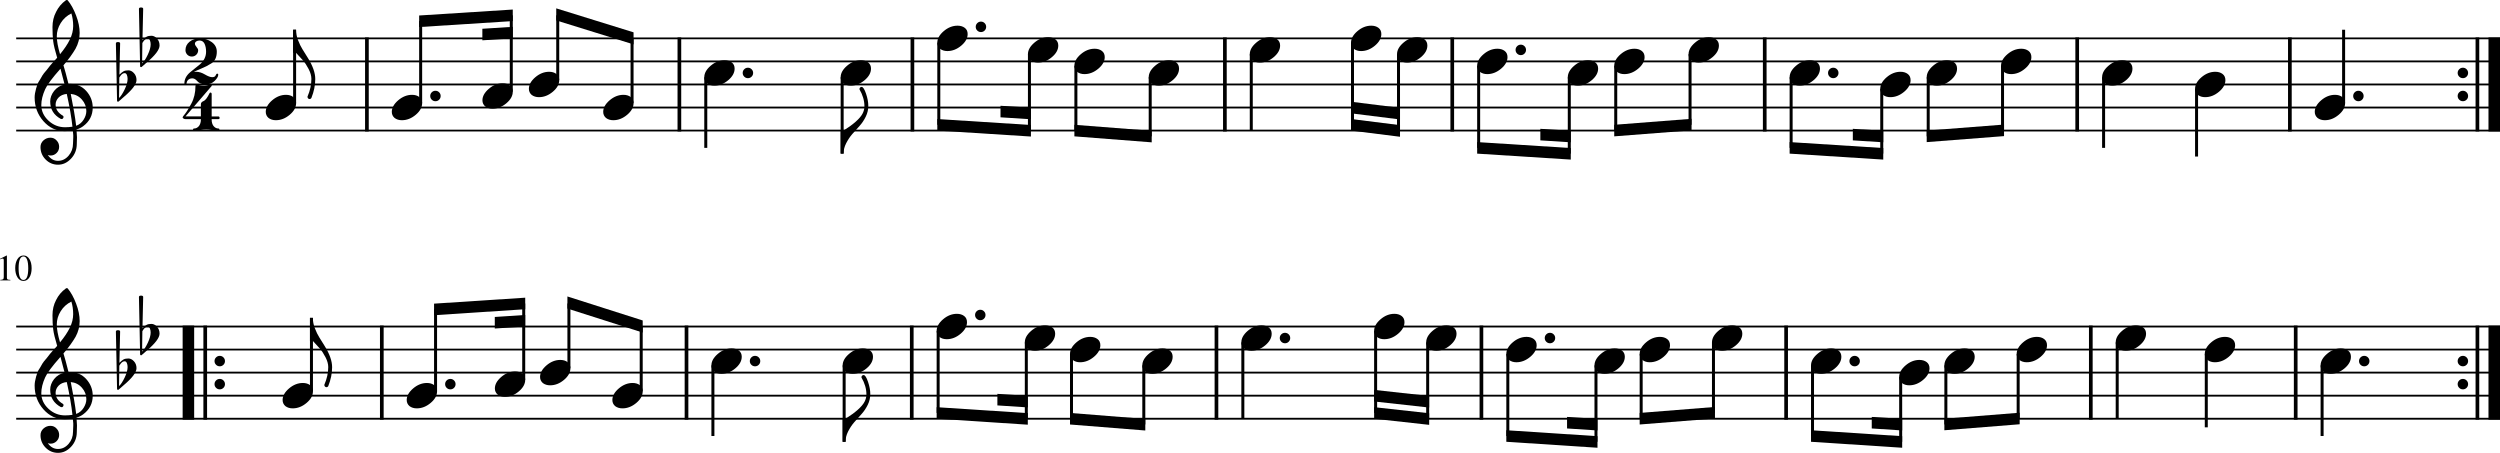 <?xml version="1.0" standalone="no"?>
<!DOCTYPE svg PUBLIC "-//W3C//DTD SVG 1.1//EN"
 "http://www.w3.org/Graphics/SVG/1.1/DTD/svg11.dtd">
<!-- Created with svg_stack (http://github.com/astraw/svg_stack) -->
<svg xmlns:cc="http://creativecommons.org/ns#" xmlns:dc="http://purl.org/dc/elements/1.1/" xmlns:rdf="http://www.w3.org/1999/02/22-rdf-syntax-ns#" xmlns:sodipodi="http://sodipodi.sourceforge.net/DTD/sodipodi-0.dtd" xmlns="http://www.w3.org/2000/svg" version="1.1" width="2711.3" height="491.125">
  <defs/>
  <g id="id0:id0" transform="matrix(1,0,0,1,0.0,0.0)"><title id="id0:title2">polig-1-4</title>
  <desc id="id0:desc4">Generated by MuseScore 3.6.2</desc>
  <polyline transform="translate(-124.17,-275.123)" style="fill:none;stroke:#000000;stroke-width:2;stroke-linejoin:bevel" id="id0:polyline6" points="141.732,316.732 2835.47,316.732" class="StaffLines"/>
  <polyline transform="translate(-124.17,-275.123)" style="fill:none;stroke:#000000;stroke-width:2;stroke-linejoin:bevel" id="id0:polyline8" points="141.732,341.732 2835.47,341.732" class="StaffLines"/>
  <polyline transform="translate(-124.17,-275.123)" style="fill:none;stroke:#000000;stroke-width:2;stroke-linejoin:bevel" id="id0:polyline10" points="141.732,366.733 2835.47,366.733" class="StaffLines"/>
  <polyline transform="translate(-124.17,-275.123)" style="fill:none;stroke:#000000;stroke-width:2;stroke-linejoin:bevel" id="id0:polyline12" points="141.732,391.733 2835.47,391.733" class="StaffLines"/>
  <polyline transform="translate(-124.17,-275.123)" style="fill:none;stroke:#000000;stroke-width:2;stroke-linejoin:bevel" id="id0:polyline14" points="141.732,416.733 2835.47,416.733" class="StaffLines"/>
  <polyline transform="translate(-124.17,-275.123)" style="fill:none;stroke:#000000;stroke-width:2;stroke-linejoin:bevel" id="id0:polyline16" points="141.732,629.233 2835.47,629.233" class="StaffLines"/>
  <polyline transform="translate(-124.17,-275.123)" style="fill:none;stroke:#000000;stroke-width:2;stroke-linejoin:bevel" id="id0:polyline18" points="141.732,654.233 2835.47,654.233" class="StaffLines"/>
  <polyline transform="translate(-124.17,-275.123)" style="fill:none;stroke:#000000;stroke-width:2;stroke-linejoin:bevel" id="id0:polyline20" points="141.732,679.233 2835.47,679.233" class="StaffLines"/>
  <polyline transform="translate(-124.17,-275.123)" style="fill:none;stroke:#000000;stroke-width:2;stroke-linejoin:bevel" id="id0:polyline22" points="141.732,704.233 2835.47,704.233" class="StaffLines"/>
  <polyline transform="translate(-124.17,-275.123)" style="fill:none;stroke:#000000;stroke-width:2;stroke-linejoin:bevel" id="id0:polyline24" points="141.732,729.233 2835.47,729.233" class="StaffLines"/>
  <path id="id0:path26" d="m 2.875,280.391 c -0.479,0 -1.438,0.292 -2.875,0.875 v -0.547 l 7.172,-3.641 0.312,0.079 v 24 c 0,0.958 0.24,1.583 0.719,1.875 0.479,0.291 1.505,0.453 3.078,0.484 v 0.594 h -11 v -0.594 c 1.49,-0.063 2.495,-0.287 3.016,-0.672 0.521,-0.385 0.781,-1.203 0.781,-2.453 v -18.125 c 0,-1.25 -0.401,-1.875 -1.203,-1.875 m 29.023,20.437 c -1.599,2.563 -3.763,3.844 -6.492,3.844 -2.729,0 -4.896,-1.307 -6.5,-3.922 -1.604,-2.614 -2.406,-5.974 -2.406,-10.078 0,-3.864 0.815,-7.096 2.445,-9.695 1.63,-2.599 3.836,-3.899 6.617,-3.899 2.573,0 4.672,1.279 6.297,3.836 1.625,2.558 2.438,5.888 2.438,9.993 0,4.052 -0.8,7.359 -2.399,9.921 M 25.437,278.11 c -3.5,0 -5.25,4.307 -5.25,12.922 0,8.395 1.74,12.593 5.219,12.593 3.479,0 5.219,-4.213 5.219,-12.64 0,-4.177 -0.443,-7.368 -1.328,-9.571 -0.886,-2.203 -2.172,-3.304 -3.86,-3.304" class="MeasureNumber"/>
  <polyline transform="translate(-124.17,-275.123)" style="fill:none;stroke:#000000;stroke-width:4;stroke-linejoin:bevel" id="id0:polyline28" points="522.087,315.732 522.087,417.733" class="BarLine"/>
  <polyline transform="translate(-124.17,-275.123)" style="fill:none;stroke:#000000;stroke-width:4;stroke-linejoin:bevel" id="id0:polyline30" points="860.97,315.732 860.97,417.733" class="BarLine"/>
  <polyline transform="translate(-124.17,-275.123)" style="fill:none;stroke:#000000;stroke-width:4;stroke-linejoin:bevel" id="id0:polyline32" points="1113.69,315.732 1113.69,417.733" class="BarLine"/>
  <polyline transform="translate(-124.17,-275.123)" style="fill:none;stroke:#000000;stroke-width:4;stroke-linejoin:bevel" id="id0:polyline34" points="1452.58,315.732 1452.58,417.733" class="BarLine"/>
  <polyline transform="translate(-124.17,-275.123)" style="fill:none;stroke:#000000;stroke-width:4;stroke-linejoin:bevel" id="id0:polyline36" points="1699.17,315.732 1699.17,417.733" class="BarLine"/>
  <polyline transform="translate(-124.17,-275.123)" style="fill:none;stroke:#000000;stroke-width:4;stroke-linejoin:bevel" id="id0:polyline38" points="2038.06,315.732 2038.06,417.733" class="BarLine"/>
  <polyline transform="translate(-124.17,-275.123)" style="fill:none;stroke:#000000;stroke-width:4;stroke-linejoin:bevel" id="id0:polyline40" points="2376.94,315.732 2376.94,417.733" class="BarLine"/>
  <polyline transform="translate(-124.17,-275.123)" style="fill:none;stroke:#000000;stroke-width:4;stroke-linejoin:bevel" id="id0:polyline42" points="2607.58,315.732 2607.58,417.733" class="BarLine"/>
  <path id="id0:path44" d="m 2667.05,83.11 c -1.11,-1.105 -1.67,-2.438 -1.67,-4 0,-1.563 0.56,-2.899 1.67,-4.008 1.11,-1.11 2.44,-1.664 4.01,-1.664 1.56,0 2.89,0.554 4,1.664 1.1,1.109 1.65,2.445 1.65,4.008 0,1.562 -0.55,2.895 -1.65,4 -1.11,1.104 -2.44,1.656 -4,1.656 -1.57,0 -2.9,-0.552 -4.01,-1.656" class="BarLine"/>
  <path id="id0:path46" d="m 2667.05,108.11 c -1.11,-1.105 -1.67,-2.438 -1.67,-4 0,-1.563 0.56,-2.899 1.67,-4.008 1.11,-1.11 2.44,-1.664 4.01,-1.664 1.56,0 2.89,0.554 4,1.664 1.1,1.109 1.65,2.445 1.65,4.008 0,1.562 -0.55,2.895 -1.65,4 -1.11,1.104 -2.44,1.656 -4,1.656 -1.57,0 -2.9,-0.552 -4.01,-1.656" class="BarLine"/>
  <polyline transform="translate(-124.17,-275.123)" style="fill:none;stroke:#000000;stroke-width:4;stroke-linejoin:bevel" id="id0:polyline48" points="2810.97,315.732 2810.97,417.733" class="BarLine"/>
  <polyline transform="translate(-124.17,-275.123)" style="fill:none;stroke:#000000;stroke-width:12.5;stroke-linejoin:bevel" id="id0:polyline50" points="2829.22,315.732 2829.22,417.733" class="BarLine"/>
  <polyline transform="translate(-124.17,-275.123)" style="fill:none;stroke:#000000;stroke-width:12.5;stroke-linejoin:bevel" id="id0:polyline52" points="328.498,628.233 328.498,730.233" class="BarLine"/>
  <polyline transform="translate(-124.17,-275.123)" style="fill:none;stroke:#000000;stroke-width:4;stroke-linejoin:bevel" id="id0:polyline54" points="346.748,628.233 346.748,730.233" class="BarLine"/>
  <path id="id0:path56" d="m 234.32,395.61 c -1.109,-1.104 -1.664,-2.438 -1.664,-4 0,-1.563 0.555,-2.899 1.664,-4.008 1.11,-1.109 2.446,-1.664 4.008,-1.664 1.563,0 2.896,0.555 4,1.664 1.104,1.109 1.656,2.445 1.656,4.008 0,1.562 -0.552,2.896 -1.656,4 -1.104,1.104 -2.437,1.656 -4,1.656 -1.562,0 -2.898,-0.552 -4.008,-1.656" class="BarLine"/>
  <path id="id0:path58" d="m 234.32,420.61 c -1.109,-1.104 -1.664,-2.438 -1.664,-4 0,-1.563 0.555,-2.899 1.664,-4.008 1.11,-1.109 2.446,-1.664 4.008,-1.664 1.563,0 2.896,0.555 4,1.664 1.104,1.109 1.656,2.445 1.656,4.008 0,1.562 -0.552,2.896 -1.656,4 -1.104,1.104 -2.437,1.656 -4,1.656 -1.562,0 -2.898,-0.552 -4.008,-1.656" class="BarLine"/>
  <polyline transform="translate(-124.17,-275.123)" style="fill:none;stroke:#000000;stroke-width:4;stroke-linejoin:bevel" id="id0:polyline60" points="538.252,628.233 538.252,730.233" class="BarLine"/>
  <polyline transform="translate(-124.17,-275.123)" style="fill:none;stroke:#000000;stroke-width:4;stroke-linejoin:bevel" id="id0:polyline62" points="868.7,628.233 868.7,730.233" class="BarLine"/>
  <polyline transform="translate(-124.17,-275.123)" style="fill:none;stroke:#000000;stroke-width:4;stroke-linejoin:bevel" id="id0:polyline64" points="1112.99,628.233 1112.99,730.233" class="BarLine"/>
  <polyline transform="translate(-124.17,-275.123)" style="fill:none;stroke:#000000;stroke-width:4;stroke-linejoin:bevel" id="id0:polyline66" points="1443.44,628.233 1443.44,730.233" class="BarLine"/>
  <polyline transform="translate(-124.17,-275.123)" style="fill:none;stroke:#000000;stroke-width:4;stroke-linejoin:bevel" id="id0:polyline68" points="1730.8,628.233 1730.8,730.233" class="BarLine"/>
  <polyline transform="translate(-124.17,-275.123)" style="fill:none;stroke:#000000;stroke-width:4;stroke-linejoin:bevel" id="id0:polyline70" points="2061.25,628.233 2061.25,730.233" class="BarLine"/>
  <polyline transform="translate(-124.17,-275.123)" style="fill:none;stroke:#000000;stroke-width:4;stroke-linejoin:bevel" id="id0:polyline72" points="2391.7,628.233 2391.7,730.233" class="BarLine"/>
  <polyline transform="translate(-124.17,-275.123)" style="fill:none;stroke:#000000;stroke-width:4;stroke-linejoin:bevel" id="id0:polyline74" points="2613.9,628.233 2613.9,730.233" class="BarLine"/>
  <path id="id0:path76" d="m 2667.05,395.61 c -1.11,-1.104 -1.67,-2.438 -1.67,-4 0,-1.563 0.56,-2.899 1.67,-4.008 1.11,-1.109 2.44,-1.664 4.01,-1.664 1.56,0 2.89,0.555 4,1.664 1.1,1.109 1.65,2.445 1.65,4.008 0,1.562 -0.55,2.896 -1.65,4 -1.11,1.104 -2.44,1.656 -4,1.656 -1.57,0 -2.9,-0.552 -4.01,-1.656" class="BarLine"/>
  <path id="id0:path78" d="m 2667.05,420.61 c -1.11,-1.104 -1.67,-2.438 -1.67,-4 0,-1.563 0.56,-2.899 1.67,-4.008 1.11,-1.109 2.44,-1.664 4.01,-1.664 1.56,0 2.89,0.555 4,1.664 1.1,1.109 1.65,2.445 1.65,4.008 0,1.562 -0.55,2.896 -1.65,4 -1.11,1.104 -2.44,1.656 -4,1.656 -1.57,0 -2.9,-0.552 -4.01,-1.656" class="BarLine"/>
  <polyline transform="translate(-124.17,-275.123)" style="fill:none;stroke:#000000;stroke-width:4;stroke-linejoin:bevel" id="id0:polyline80" points="2810.97,628.233 2810.97,730.233" class="BarLine"/>
  <polyline transform="translate(-124.17,-275.123)" style="fill:none;stroke:#000000;stroke-width:12.5;stroke-linejoin:bevel" id="id0:polyline82" points="2829.22,628.233 2829.22,730.233" class="BarLine"/>
  <polyline transform="translate(-124.17,-275.123)" style="fill:none;stroke:#000000;stroke-width:3.25;stroke-linejoin:bevel" id="id0:polyline84" points="443.678,387.037 443.678,307.357" class="Stem"/>
  <polyline transform="translate(-124.17,-275.123)" style="fill:none;stroke:#000000;stroke-width:3.25;stroke-linejoin:bevel" id="id0:polyline86" points="580.376,387.037 580.376,297.982" class="Stem"/>
  <polyline transform="translate(-124.17,-275.123)" style="fill:none;stroke:#000000;stroke-width:3.25;stroke-linejoin:bevel" id="id0:polyline88" points="678.666,374.537 678.666,291.732" class="Stem"/>
  <polyline transform="translate(-124.17,-275.123)" style="fill:none;stroke:#000000;stroke-width:3.25;stroke-linejoin:bevel" id="id0:polyline90" points="729.045,362.037 729.045,291.732" class="Stem"/>
  <polyline transform="translate(-124.17,-275.123)" style="fill:none;stroke:#000000;stroke-width:3.25;stroke-linejoin:bevel" id="id0:polyline92" points="809.652,387.037 809.652,316.732" class="Stem"/>
  <polyline transform="translate(-124.17,-275.123)" style="fill:none;stroke:#000000;stroke-width:3.25;stroke-linejoin:bevel" id="id0:polyline94" points="889.595,358.928 889.595,435.483" class="Stem"/>
  <polyline transform="translate(-124.17,-275.123)" style="fill:none;stroke:#000000;stroke-width:3.25;stroke-linejoin:bevel" id="id0:polyline96" points="1037.5,358.928 1037.5,441.733" class="Stem"/>
  <polyline transform="translate(-124.17,-275.123)" style="fill:none;stroke:#000000;stroke-width:3.25;stroke-linejoin:bevel" id="id0:polyline98" points="1142.32,321.428 1142.32,410.483" class="Stem"/>
  <polyline transform="translate(-124.17,-275.123)" style="fill:none;stroke:#000000;stroke-width:3.25;stroke-linejoin:bevel" id="id0:polyline100" points="1240.61,333.928 1240.61,416.733" class="Stem"/>
  <polyline transform="translate(-124.17,-275.123)" style="fill:none;stroke:#000000;stroke-width:3.25;stroke-linejoin:bevel" id="id0:polyline102" points="1290.99,346.428 1290.99,416.733" class="Stem"/>
  <polyline transform="translate(-124.17,-275.123)" style="fill:none;stroke:#000000;stroke-width:3.25;stroke-linejoin:bevel" id="id0:polyline104" points="1371.59,358.928 1371.59,422.983" class="Stem"/>
  <polyline transform="translate(-124.17,-275.123)" style="fill:none;stroke:#000000;stroke-width:3.25;stroke-linejoin:bevel" id="id0:polyline106" points="1481.2,333.928 1481.2,416.733" class="Stem"/>
  <polyline transform="translate(-124.17,-275.123)" style="fill:none;stroke:#000000;stroke-width:3.25;stroke-linejoin:bevel" id="id0:polyline108" points="1590.98,321.428 1590.98,410.483" class="Stem"/>
  <polyline transform="translate(-124.17,-275.123)" style="fill:none;stroke:#000000;stroke-width:3.25;stroke-linejoin:bevel" id="id0:polyline110" points="1640.88,333.928 1640.88,416.733" class="Stem"/>
  <polyline transform="translate(-124.17,-275.123)" style="fill:none;stroke:#000000;stroke-width:3.25;stroke-linejoin:bevel" id="id0:polyline112" points="1727.8,346.428 1727.8,435.483" class="Stem"/>
  <polyline transform="translate(-124.17,-275.123)" style="fill:none;stroke:#000000;stroke-width:3.25;stroke-linejoin:bevel" id="id0:polyline114" points="1826.09,358.928 1826.09,441.733" class="Stem"/>
  <polyline transform="translate(-124.17,-275.123)" style="fill:none;stroke:#000000;stroke-width:3.25;stroke-linejoin:bevel" id="id0:polyline116" points="1876.47,346.428 1876.47,416.733" class="Stem"/>
  <polyline transform="translate(-124.17,-275.123)" style="fill:none;stroke:#000000;stroke-width:3.25;stroke-linejoin:bevel" id="id0:polyline118" points="1957.07,333.928 1957.07,410.483" class="Stem"/>
  <polyline transform="translate(-124.17,-275.123)" style="fill:none;stroke:#000000;stroke-width:3.25;stroke-linejoin:bevel" id="id0:polyline120" points="2066.68,358.928 2066.68,435.483" class="Stem"/>
  <polyline transform="translate(-124.17,-275.123)" style="fill:none;stroke:#000000;stroke-width:3.25;stroke-linejoin:bevel" id="id0:polyline122" points="2164.97,371.428 2164.97,441.733" class="Stem"/>
  <polyline transform="translate(-124.17,-275.123)" style="fill:none;stroke:#000000;stroke-width:3.25;stroke-linejoin:bevel" id="id0:polyline124" points="2215.35,358.928 2215.35,422.983" class="Stem"/>
  <polyline transform="translate(-124.17,-275.123)" style="fill:none;stroke:#000000;stroke-width:3.25;stroke-linejoin:bevel" id="id0:polyline126" points="2295.96,346.428 2295.96,416.733" class="Stem"/>
  <polyline transform="translate(-124.17,-275.123)" style="fill:none;stroke:#000000;stroke-width:3.25;stroke-linejoin:bevel" id="id0:polyline128" points="2405.56,358.928 2405.56,435.483" class="Stem"/>
  <polyline transform="translate(-124.17,-275.123)" style="fill:none;stroke:#000000;stroke-width:3.25;stroke-linejoin:bevel" id="id0:polyline130" points="2506.38,371.428 2506.38,444.858" class="Stem"/>
  <polyline transform="translate(-124.17,-275.123)" style="fill:none;stroke:#000000;stroke-width:3.25;stroke-linejoin:bevel" id="id0:polyline132" points="2665.86,387.037 2665.86,307.357" class="Stem"/>
  <polyline transform="translate(-124.17,-275.123)" style="fill:none;stroke:#000000;stroke-width:3.25;stroke-linejoin:bevel" id="id0:polyline134" points="461.951,699.537 461.951,619.858" class="Stem"/>
  <polyline transform="translate(-124.17,-275.123)" style="fill:none;stroke:#000000;stroke-width:3.25;stroke-linejoin:bevel" id="id0:polyline136" points="596.541,699.537 596.541,610.483" class="Stem"/>
  <polyline transform="translate(-124.17,-275.123)" style="fill:none;stroke:#000000;stroke-width:3.25;stroke-linejoin:bevel" id="id0:polyline138" points="692.155,687.037 692.155,604.233" class="Stem"/>
  <polyline transform="translate(-124.17,-275.123)" style="fill:none;stroke:#000000;stroke-width:3.25;stroke-linejoin:bevel" id="id0:polyline140" points="741.163,674.537 741.163,604.233" class="Stem"/>
  <polyline transform="translate(-124.17,-275.123)" style="fill:none;stroke:#000000;stroke-width:3.25;stroke-linejoin:bevel" id="id0:polyline142" points="819.576,699.537 819.576,629.233" class="Stem"/>
  <polyline transform="translate(-124.17,-275.123)" style="fill:none;stroke:#000000;stroke-width:3.25;stroke-linejoin:bevel" id="id0:polyline144" points="897.325,671.428 897.325,747.983" class="Stem"/>
  <polyline transform="translate(-124.17,-275.123)" style="fill:none;stroke:#000000;stroke-width:3.25;stroke-linejoin:bevel" id="id0:polyline146" points="1039.66,671.428 1039.66,754.233" class="Stem"/>
  <polyline transform="translate(-124.17,-275.123)" style="fill:none;stroke:#000000;stroke-width:3.25;stroke-linejoin:bevel" id="id0:polyline148" points="1141.61,633.928 1141.61,722.983" class="Stem"/>
  <polyline transform="translate(-124.17,-275.123)" style="fill:none;stroke:#000000;stroke-width:3.25;stroke-linejoin:bevel" id="id0:polyline150" points="1237.23,646.428 1237.23,729.233" class="Stem"/>
  <polyline transform="translate(-124.17,-275.123)" style="fill:none;stroke:#000000;stroke-width:3.25;stroke-linejoin:bevel" id="id0:polyline152" points="1286.23,658.928 1286.23,729.233" class="Stem"/>
  <polyline transform="translate(-124.17,-275.123)" style="fill:none;stroke:#000000;stroke-width:3.25;stroke-linejoin:bevel" id="id0:polyline154" points="1364.65,671.428 1364.65,735.483" class="Stem"/>
  <polyline transform="translate(-124.17,-275.123)" style="fill:none;stroke:#000000;stroke-width:3.25;stroke-linejoin:bevel" id="id0:polyline156" points="1472.06,646.428 1472.06,729.233" class="Stem"/>
  <polyline transform="translate(-124.17,-275.123)" style="fill:none;stroke:#000000;stroke-width:3.25;stroke-linejoin:bevel" id="id0:polyline158" points="1616.06,633.928 1616.06,722.983" class="Stem"/>
  <polyline transform="translate(-124.17,-275.123)" style="fill:none;stroke:#000000;stroke-width:3.25;stroke-linejoin:bevel" id="id0:polyline160" points="1672.51,646.428 1672.51,729.233" class="Stem"/>
  <polyline transform="translate(-124.17,-275.123)" style="fill:none;stroke:#000000;stroke-width:3.25;stroke-linejoin:bevel" id="id0:polyline162" points="1759.43,658.928 1759.43,747.983" class="Stem"/>
  <polyline transform="translate(-124.17,-275.123)" style="fill:none;stroke:#000000;stroke-width:3.25;stroke-linejoin:bevel" id="id0:polyline164" points="1855.04,671.428 1855.04,754.233" class="Stem"/>
  <polyline transform="translate(-124.17,-275.123)" style="fill:none;stroke:#000000;stroke-width:3.25;stroke-linejoin:bevel" id="id0:polyline166" points="1904.05,658.928 1904.05,729.233" class="Stem"/>
  <polyline transform="translate(-124.17,-275.123)" style="fill:none;stroke:#000000;stroke-width:3.25;stroke-linejoin:bevel" id="id0:polyline168" points="1982.46,646.428 1982.46,722.983" class="Stem"/>
  <polyline transform="translate(-124.17,-275.123)" style="fill:none;stroke:#000000;stroke-width:3.25;stroke-linejoin:bevel" id="id0:polyline170" points="2089.88,671.428 2089.88,747.983" class="Stem"/>
  <polyline transform="translate(-124.17,-275.123)" style="fill:none;stroke:#000000;stroke-width:3.25;stroke-linejoin:bevel" id="id0:polyline172" points="2185.49,683.928 2185.49,754.233" class="Stem"/>
  <polyline transform="translate(-124.17,-275.123)" style="fill:none;stroke:#000000;stroke-width:3.25;stroke-linejoin:bevel" id="id0:polyline174" points="2234.5,671.428 2234.5,735.483" class="Stem"/>
  <polyline transform="translate(-124.17,-275.123)" style="fill:none;stroke:#000000;stroke-width:3.25;stroke-linejoin:bevel" id="id0:polyline176" points="2312.91,658.928 2312.91,729.233" class="Stem"/>
  <polyline transform="translate(-124.17,-275.123)" style="fill:none;stroke:#000000;stroke-width:3.25;stroke-linejoin:bevel" id="id0:polyline178" points="2420.32,646.428 2420.32,729.233" class="Stem"/>
  <polyline transform="translate(-124.17,-275.123)" style="fill:none;stroke:#000000;stroke-width:3.25;stroke-linejoin:bevel" id="id0:polyline180" points="2516.93,658.928 2516.93,738.608" class="Stem"/>
  <polyline transform="translate(-124.17,-275.123)" style="fill:none;stroke:#000000;stroke-width:3.25;stroke-linejoin:bevel" id="id0:polyline182" points="2642.53,671.428 2642.53,747.983" class="Stem"/>
  <path id="id0:path184" d="m 310.188,102.844 c 3.125,0 5.729,0.781 7.812,2.344 2.083,1.562 3.125,3.807 3.125,6.734 0,4.49 -2.325,8.688 -6.977,12.594 -4.651,3.906 -9.648,5.859 -14.992,5.859 -3.125,0 -5.76,-0.812 -7.906,-2.437 -2.021,-1.761 -3.031,-3.974 -3.031,-6.641 0,-4.365 2.312,-8.531 6.937,-12.5 4.625,-3.969 9.636,-5.953 15.032,-5.953" class="Note"/>
  <path id="id0:path186" d="m 446.886,102.844 c 3.125,0 5.729,0.781 7.813,2.344 2.083,1.562 3.125,3.807 3.125,6.734 0,4.49 -2.326,8.688 -6.977,12.594 -4.651,3.906 -9.648,5.859 -14.992,5.859 -3.125,0 -5.761,-0.812 -7.906,-2.437 -2.021,-1.761 -3.032,-3.974 -3.032,-6.641 0,-4.365 2.313,-8.531 6.938,-12.5 4.625,-3.969 9.635,-5.953 15.031,-5.953" class="Note"/>
  <path id="id0:path188" d="m 545.175,90.344 c 3.125,0 5.729,0.781 7.813,2.344 2.083,1.562 3.125,3.807 3.125,6.734 0,4.49 -2.326,8.688 -6.977,12.594 -4.651,3.906 -9.648,5.859 -14.992,5.859 -3.125,0 -5.76,-0.812 -7.906,-2.437 -2.021,-1.761 -3.032,-3.974 -3.032,-6.641 0,-4.365 2.313,-8.531 6.938,-12.5 4.625,-3.969 9.635,-5.953 15.031,-5.953" class="Note"/>
  <path id="id0:path190" d="m 595.555,77.844 c 3.125,0 5.729,0.781 7.812,2.344 2.084,1.562 3.125,3.807 3.125,6.734 0,4.49 -2.325,8.688 -6.976,12.594 -4.651,3.906 -9.649,5.859 -14.993,5.859 -3.125,0 -5.76,-0.812 -7.906,-2.437 -2.021,-1.761 -3.031,-3.974 -3.031,-6.641 0,-4.365 2.312,-8.531 6.937,-12.5 4.625,-3.969 9.636,-5.953 15.032,-5.953" class="Note"/>
  <path id="id0:path192" d="m 676.162,102.844 c 3.125,0 5.729,0.781 7.812,2.344 2.084,1.562 3.125,3.807 3.125,6.734 0,4.49 -2.325,8.688 -6.976,12.594 -4.651,3.906 -9.649,5.859 -14.992,5.859 -3.125,0 -5.761,-0.812 -7.907,-2.437 -2.02,-1.761 -3.031,-3.974 -3.031,-6.641 0,-4.365 2.313,-8.531 6.938,-12.5 4.625,-3.969 9.635,-5.953 15.031,-5.953" class="Note"/>
  <path id="id0:path194" d="m 785.769,65.344 c 3.125,0 5.729,0.781 7.813,2.344 2.083,1.562 3.125,3.807 3.125,6.734 0,4.49 -2.326,8.687 -6.977,12.594 -4.651,3.906 -9.648,5.859 -14.992,5.859 -3.125,0 -5.761,-0.812 -7.906,-2.437 -2.021,-1.761 -3.032,-3.974 -3.032,-6.641 0,-4.365 2.313,-8.531 6.938,-12.5 4.625,-3.969 9.635,-5.953 15.031,-5.953" class="Note"/>
  <path id="id0:path196" d="m 933.68,65.344 c 3.12,0 5.73,0.781 7.81,2.344 2.08,1.562 3.13,3.807 3.13,6.734 0,4.49 -2.33,8.687 -6.98,12.594 -4.65,3.906 -9.65,5.859 -14.99,5.859 -3.13,0 -5.76,-0.812 -7.91,-2.437 -2.02,-1.761 -3.03,-3.974 -3.03,-6.641 0,-4.365 2.31,-8.531 6.94,-12.5 4.62,-3.969 9.63,-5.953 15.03,-5.953" class="Note"/>
  <path id="id0:path198" d="m 1038.49,27.844 c 3.13,0 5.73,0.781 7.81,2.344 2.09,1.562 3.13,3.807 3.13,6.734 0,4.49 -2.33,8.687 -6.98,12.594 -4.65,3.906 -9.65,5.859 -14.99,5.859 -3.13,0 -5.76,-0.812 -7.91,-2.437 -2.02,-1.761 -3.03,-3.974 -3.03,-6.641 0,-4.365 2.31,-8.531 6.94,-12.5 4.62,-3.969 9.64,-5.953 15.03,-5.953" class="Note"/>
  <path id="id0:path200" d="m 1136.78,40.344 c 3.13,0 5.73,0.781 7.81,2.344 2.09,1.562 3.13,3.807 3.13,6.734 0,4.49 -2.33,8.687 -6.98,12.594 -4.65,3.906 -9.65,5.859 -14.99,5.859 -3.13,0 -5.76,-0.812 -7.91,-2.437 -2.02,-1.761 -3.03,-3.974 -3.03,-6.641 0,-4.365 2.31,-8.531 6.94,-12.5 4.62,-3.969 9.63,-5.953 15.03,-5.953" class="Note"/>
  <path id="id0:path202" d="m 1187.16,52.844 c 3.12,0 5.73,0.781 7.81,2.344 2.09,1.562 3.13,3.807 3.13,6.734 0,4.49 -2.33,8.687 -6.98,12.594 -4.65,3.906 -9.65,5.859 -14.99,5.859 -3.13,0 -5.76,-0.812 -7.91,-2.437 -2.02,-1.761 -3.03,-3.974 -3.03,-6.641 0,-4.365 2.31,-8.531 6.94,-12.5 4.62,-3.969 9.63,-5.953 15.03,-5.953" class="Note"/>
  <path id="id0:path204" d="m 1267.77,65.344 c 3.12,0 5.73,0.781 7.81,2.344 2.08,1.562 3.12,3.807 3.12,6.734 0,4.49 -2.32,8.687 -6.97,12.594 -4.65,3.906 -9.65,5.859 -14.99,5.859 -3.13,0 -5.76,-0.812 -7.91,-2.437 -2.02,-1.761 -3.03,-3.974 -3.03,-6.641 0,-4.365 2.31,-8.531 6.94,-12.5 4.62,-3.969 9.63,-5.953 15.03,-5.953" class="Note"/>
  <path id="id0:path206" d="m 1377.37,40.344 c 3.13,0 5.73,0.781 7.82,2.344 2.08,1.562 3.12,3.807 3.12,6.734 0,4.49 -2.32,8.687 -6.98,12.594 -4.65,3.906 -9.64,5.859 -14.99,5.859 -3.12,0 -5.76,-0.812 -7.9,-2.437 -2.02,-1.761 -3.03,-3.974 -3.03,-6.641 0,-4.365 2.31,-8.531 6.93,-12.5 4.63,-3.969 9.64,-5.953 15.03,-5.953" class="Note"/>
  <path id="id0:path208" d="m 1487.16,27.844 c 3.12,0 5.73,0.781 7.81,2.344 2.08,1.562 3.12,3.807 3.12,6.734 0,4.49 -2.32,8.687 -6.97,12.594 -4.65,3.906 -9.65,5.859 -14.99,5.859 -3.13,0 -5.77,-0.812 -7.91,-2.437 -2.02,-1.761 -3.03,-3.974 -3.03,-6.641 0,-4.365 2.31,-8.531 6.94,-12.5 4.62,-3.969 9.63,-5.953 15.03,-5.953" class="Note"/>
  <path id="id0:path210" d="m 1537.06,40.344 c 3.12,0 5.73,0.781 7.81,2.344 2.08,1.562 3.13,3.807 3.13,6.734 0,4.49 -2.33,8.687 -6.98,12.594 -4.65,3.906 -9.65,5.859 -14.99,5.859 -3.13,0 -5.76,-0.812 -7.91,-2.437 -2.02,-1.761 -3.03,-3.974 -3.03,-6.641 0,-4.365 2.31,-8.531 6.94,-12.5 4.62,-3.969 9.63,-5.953 15.03,-5.953" class="Note"/>
  <path id="id0:path212" d="m 1623.97,52.844 c 3.13,0 5.73,0.781 7.81,2.344 2.09,1.562 3.13,3.807 3.13,6.734 0,4.49 -2.33,8.687 -6.98,12.594 -4.65,3.906 -9.65,5.859 -14.99,5.859 -3.12,0 -5.76,-0.812 -7.91,-2.437 -2.02,-1.761 -3.03,-3.974 -3.03,-6.641 0,-4.365 2.32,-8.531 6.94,-12.5 4.63,-3.969 9.64,-5.953 15.03,-5.953" class="Note"/>
  <path id="id0:path214" d="m 1722.26,65.344 c 3.13,0 5.73,0.781 7.81,2.344 2.09,1.562 3.13,3.807 3.13,6.734 0,4.49 -2.33,8.687 -6.98,12.594 -4.65,3.906 -9.65,5.859 -14.99,5.859 -3.13,0 -5.76,-0.812 -7.91,-2.437 -2.02,-1.761 -3.03,-3.974 -3.03,-6.641 0,-4.365 2.31,-8.531 6.94,-12.5 4.62,-3.969 9.64,-5.953 15.03,-5.953" class="Note"/>
  <path id="id0:path216" d="m 1772.64,52.844 c 3.13,0 5.73,0.781 7.81,2.344 2.09,1.562 3.13,3.807 3.13,6.734 0,4.49 -2.33,8.687 -6.98,12.594 -4.65,3.906 -9.65,5.859 -14.99,5.859 -3.13,0 -5.76,-0.812 -7.91,-2.437 -2.02,-1.761 -3.03,-3.974 -3.03,-6.641 0,-4.365 2.31,-8.531 6.94,-12.5 4.62,-3.969 9.63,-5.953 15.03,-5.953" class="Note"/>
  <path id="id0:path218" d="m 1853.25,40.344 c 3.12,0 5.73,0.781 7.81,2.344 2.08,1.562 3.13,3.807 3.13,6.734 0,4.49 -2.33,8.687 -6.98,12.594 -4.65,3.906 -9.65,5.859 -14.99,5.859 -3.13,0 -5.76,-0.812 -7.91,-2.437 -2.02,-1.761 -3.03,-3.974 -3.03,-6.641 0,-4.365 2.31,-8.531 6.94,-12.5 4.62,-3.969 9.63,-5.953 15.03,-5.953" class="Note"/>
  <path id="id0:path220" d="m 1962.85,65.344 c 3.13,0 5.73,0.781 7.82,2.344 2.08,1.562 3.12,3.807 3.12,6.734 0,4.49 -2.32,8.687 -6.97,12.594 -4.66,3.906 -9.65,5.859 -15,5.859 -3.12,0 -5.76,-0.812 -7.9,-2.437 -2.02,-1.761 -3.03,-3.974 -3.03,-6.641 0,-4.365 2.31,-8.531 6.93,-12.5 4.63,-3.969 9.64,-5.953 15.03,-5.953" class="Note"/>
  <path id="id0:path222" d="m 2061.14,77.844 c 3.13,0 5.73,0.781 7.82,2.344 2.08,1.562 3.12,3.807 3.12,6.734 0,4.49 -2.32,8.688 -6.97,12.594 -4.66,3.906 -9.65,5.859 -15,5.859 -3.12,0 -5.76,-0.812 -7.9,-2.437 -2.02,-1.761 -3.03,-3.974 -3.03,-6.641 0,-4.365 2.31,-8.531 6.93,-12.5 4.63,-3.969 9.64,-5.953 15.03,-5.953" class="Note"/>
  <path id="id0:path224" d="m 2111.52,65.344 c 3.13,0 5.73,0.781 7.82,2.344 2.08,1.562 3.12,3.807 3.12,6.734 0,4.49 -2.32,8.687 -6.98,12.594 -4.65,3.906 -9.64,5.859 -14.99,5.859 -3.12,0 -5.76,-0.812 -7.9,-2.437 -2.02,-1.761 -3.04,-3.974 -3.04,-6.641 0,-4.365 2.32,-8.531 6.94,-12.5 4.63,-3.969 9.64,-5.953 15.03,-5.953" class="Note"/>
  <path id="id0:path226" d="m 2192.13,52.844 c 3.13,0 5.73,0.781 7.81,2.344 2.09,1.562 3.13,3.807 3.13,6.734 0,4.49 -2.33,8.687 -6.98,12.594 -4.65,3.906 -9.65,5.859 -14.99,5.859 -3.13,0 -5.76,-0.812 -7.91,-2.437 -2.02,-1.761 -3.03,-3.974 -3.03,-6.641 0,-4.365 2.31,-8.531 6.94,-12.5 4.62,-3.969 9.63,-5.953 15.03,-5.953" class="Note"/>
  <path id="id0:path228" d="m 2301.74,65.344 c 3.12,0 5.73,0.781 7.81,2.344 2.08,1.562 3.13,3.807 3.13,6.734 0,4.49 -2.33,8.687 -6.98,12.594 -4.65,3.906 -9.65,5.859 -14.99,5.859 -3.13,0 -5.76,-0.812 -7.91,-2.437 -2.02,-1.761 -3.03,-3.974 -3.03,-6.641 0,-4.365 2.31,-8.531 6.94,-12.5 4.62,-3.969 9.63,-5.953 15.03,-5.953" class="Note"/>
  <path id="id0:path230" d="m 2402.56,77.844 c 3.12,0 5.73,0.781 7.81,2.344 2.08,1.562 3.12,3.807 3.12,6.734 0,4.49 -2.32,8.688 -6.97,12.594 -4.65,3.906 -9.65,5.859 -15,5.859 -3.12,0 -5.76,-0.812 -7.9,-2.437 -2.02,-1.761 -3.03,-3.974 -3.03,-6.641 0,-4.365 2.31,-8.531 6.93,-12.5 4.63,-3.969 9.64,-5.953 15.04,-5.953" class="Note"/>
  <path id="id0:path232" d="m 2532.37,102.844 c 3.13,0 5.73,0.781 7.82,2.344 2.08,1.562 3.12,3.807 3.12,6.734 0,4.49 -2.32,8.688 -6.98,12.594 -4.65,3.906 -9.64,5.859 -14.99,5.859 -3.12,0 -5.76,-0.812 -7.9,-2.437 -2.02,-1.761 -3.03,-3.974 -3.03,-6.641 0,-4.365 2.31,-8.531 6.93,-12.5 4.63,-3.969 9.64,-5.953 15.03,-5.953" class="Note"/>
  <path id="id0:path234" d="m 328.461,415.344 c 3.125,0 5.729,0.781 7.812,2.344 2.084,1.562 3.125,3.807 3.125,6.734 0,4.49 -2.325,8.688 -6.976,12.594 -4.651,3.906 -9.649,5.859 -14.992,5.859 -3.125,0 -5.761,-0.812 -7.907,-2.437 -2.02,-1.761 -3.031,-3.974 -3.031,-6.641 0,-4.364 2.313,-8.531 6.938,-12.5 4.625,-3.969 9.635,-5.953 15.031,-5.953" class="Note"/>
  <path id="id0:path236" d="m 463.051,415.344 c 3.125,0 5.729,0.781 7.812,2.344 2.084,1.562 3.125,3.807 3.125,6.734 0,4.49 -2.325,8.688 -6.976,12.594 -4.651,3.906 -9.649,5.859 -14.992,5.859 -3.125,0 -5.761,-0.812 -7.907,-2.437 -2.021,-1.761 -3.031,-3.974 -3.031,-6.641 0,-4.364 2.313,-8.531 6.938,-12.5 4.625,-3.969 9.635,-5.953 15.031,-5.953" class="Note"/>
  <path id="id0:path238" d="m 558.665,402.844 c 3.125,0 5.729,0.781 7.812,2.344 2.083,1.562 3.125,3.807 3.125,6.734 0,4.49 -2.325,8.688 -6.976,12.594 -4.651,3.906 -9.649,5.859 -14.993,5.859 -3.125,0 -5.76,-0.812 -7.906,-2.437 -2.021,-1.761 -3.031,-3.974 -3.031,-6.641 0,-4.364 2.312,-8.531 6.937,-12.5 4.625,-3.969 9.636,-5.953 15.032,-5.953" class="Note"/>
  <path id="id0:path240" d="m 607.673,390.344 c 3.125,0 5.729,0.781 7.812,2.344 2.084,1.562 3.125,3.807 3.125,6.734 0,4.49 -2.325,8.688 -6.976,12.594 -4.651,3.906 -9.649,5.859 -14.992,5.859 -3.125,0 -5.761,-0.812 -7.907,-2.437 -2.021,-1.761 -3.031,-3.974 -3.031,-6.641 0,-4.364 2.313,-8.531 6.938,-12.5 4.625,-3.969 9.635,-5.953 15.031,-5.953" class="Note"/>
  <path id="id0:path242" d="m 686.086,415.344 c 3.125,0 5.729,0.781 7.812,2.344 2.084,1.562 3.125,3.807 3.125,6.734 0,4.49 -2.325,8.688 -6.976,12.594 -4.651,3.906 -9.649,5.859 -14.992,5.859 -3.125,0 -5.761,-0.812 -7.907,-2.437 -2.02,-1.761 -3.031,-3.974 -3.031,-6.641 0,-4.364 2.313,-8.531 6.938,-12.5 4.625,-3.969 9.635,-5.953 15.031,-5.953" class="Note"/>
  <path id="id0:path244" d="m 793.499,377.844 c 3.125,0 5.729,0.781 7.813,2.344 2.083,1.562 3.125,3.807 3.125,6.734 0,4.49 -2.326,8.688 -6.977,12.594 -4.651,3.906 -9.648,5.859 -14.992,5.859 -3.125,0 -5.761,-0.812 -7.906,-2.437 -2.021,-1.761 -3.032,-3.974 -3.032,-6.641 0,-4.364 2.313,-8.531 6.938,-12.5 4.625,-3.969 9.635,-5.953 15.031,-5.953" class="Note"/>
  <path id="id0:path246" d="m 935.83,377.844 c 3.13,0 5.73,0.781 7.81,2.344 2.09,1.562 3.13,3.807 3.13,6.734 0,4.49 -2.33,8.688 -6.98,12.594 -4.65,3.906 -9.65,5.859 -14.99,5.859 -3.12,0 -5.76,-0.812 -7.91,-2.437 -2.02,-1.761 -3.03,-3.974 -3.03,-6.641 0,-4.364 2.32,-8.531 6.94,-12.5 4.63,-3.969 9.64,-5.953 15.03,-5.953" class="Note"/>
  <path id="id0:path248" d="m 1037.79,340.344 c 3.12,0 5.73,0.781 7.81,2.344 2.08,1.562 3.12,3.807 3.12,6.734 0,4.49 -2.32,8.688 -6.97,12.594 -4.65,3.906 -9.65,5.859 -14.99,5.859 -3.13,0 -5.77,-0.812 -7.91,-2.437 -2.02,-1.761 -3.03,-3.974 -3.03,-6.641 0,-4.364 2.31,-8.531 6.94,-12.5 4.62,-3.969 9.63,-5.953 15.03,-5.953" class="Note"/>
  <path id="id0:path250" d="m 1133.4,352.844 c 3.13,0 5.73,0.781 7.81,2.344 2.09,1.562 3.13,3.807 3.13,6.734 0,4.49 -2.33,8.688 -6.98,12.594 -4.65,3.906 -9.65,5.859 -14.99,5.859 -3.13,0 -5.76,-0.812 -7.91,-2.437 -2.02,-1.761 -3.03,-3.974 -3.03,-6.641 0,-4.364 2.31,-8.531 6.94,-12.5 4.62,-3.969 9.63,-5.953 15.03,-5.953" class="Note"/>
  <path id="id0:path252" d="m 1182.41,365.344 c 3.12,0 5.73,0.781 7.81,2.344 2.08,1.562 3.13,3.807 3.13,6.734 0,4.49 -2.33,8.688 -6.98,12.594 -4.65,3.906 -9.65,5.859 -14.99,5.859 -3.13,0 -5.76,-0.812 -7.91,-2.437 -2.02,-1.761 -3.03,-3.974 -3.03,-6.641 0,-4.364 2.31,-8.531 6.94,-12.5 4.62,-3.969 9.63,-5.953 15.03,-5.953" class="Note"/>
  <path id="id0:path254" d="m 1260.82,377.844 c 3.13,0 5.73,0.781 7.81,2.344 2.09,1.562 3.13,3.807 3.13,6.734 0,4.49 -2.33,8.688 -6.98,12.594 -4.65,3.906 -9.65,5.859 -14.99,5.859 -3.12,0 -5.76,-0.812 -7.91,-2.437 -2.02,-1.761 -3.03,-3.974 -3.03,-6.641 0,-4.364 2.32,-8.531 6.94,-12.5 4.63,-3.969 9.64,-5.953 15.03,-5.953" class="Note"/>
  <path id="id0:path256" d="m 1368.23,352.844 c 3.13,0 5.73,0.781 7.82,2.344 2.08,1.562 3.12,3.807 3.12,6.734 0,4.49 -2.32,8.688 -6.97,12.594 -4.66,3.906 -9.65,5.859 -15,5.859 -3.12,0 -5.76,-0.812 -7.9,-2.437 -2.02,-1.761 -3.03,-3.974 -3.03,-6.641 0,-4.364 2.31,-8.531 6.93,-12.5 4.63,-3.969 9.64,-5.953 15.03,-5.953" class="Note"/>
  <path id="id0:path258" d="m 1512.24,340.344 c 3.12,0 5.73,0.781 7.81,2.344 2.08,1.562 3.13,3.807 3.13,6.734 0,4.49 -2.33,8.688 -6.98,12.594 -4.65,3.906 -9.65,5.859 -14.99,5.859 -3.13,0 -5.76,-0.812 -7.91,-2.437 -2.02,-1.761 -3.03,-3.974 -3.03,-6.641 0,-4.364 2.31,-8.531 6.94,-12.5 4.62,-3.969 9.63,-5.953 15.03,-5.953" class="Note"/>
  <path id="id0:path260" d="m 1568.69,352.844 c 3.12,0 5.73,0.781 7.81,2.344 2.08,1.562 3.13,3.807 3.13,6.734 0,4.49 -2.33,8.688 -6.98,12.594 -4.65,3.906 -9.65,5.859 -14.99,5.859 -3.13,0 -5.76,-0.812 -7.91,-2.437 -2.02,-1.761 -3.03,-3.974 -3.03,-6.641 0,-4.364 2.31,-8.531 6.94,-12.5 4.62,-3.969 9.63,-5.953 15.03,-5.953" class="Note"/>
  <path id="id0:path262" d="m 1655.6,365.344 c 3.13,0 5.73,0.781 7.81,2.344 2.09,1.562 3.13,3.807 3.13,6.734 0,4.49 -2.33,8.688 -6.98,12.594 -4.65,3.906 -9.65,5.859 -14.99,5.859 -3.12,0 -5.76,-0.812 -7.91,-2.437 -2.02,-1.761 -3.03,-3.974 -3.03,-6.641 0,-4.364 2.32,-8.531 6.94,-12.5 4.63,-3.969 9.64,-5.953 15.03,-5.953" class="Note"/>
  <path id="id0:path264" d="m 1751.22,377.844 c 3.12,0 5.73,0.781 7.81,2.344 2.08,1.562 3.12,3.807 3.12,6.734 0,4.49 -2.32,8.688 -6.97,12.594 -4.65,3.906 -9.65,5.859 -15,5.859 -3.12,0 -5.76,-0.812 -7.9,-2.437 -2.02,-1.761 -3.03,-3.974 -3.03,-6.641 0,-4.364 2.31,-8.531 6.93,-12.5 4.63,-3.969 9.64,-5.953 15.04,-5.953" class="Note"/>
  <path id="id0:path266" d="m 1800.22,365.344 c 3.13,0 5.73,0.781 7.82,2.344 2.08,1.562 3.12,3.807 3.12,6.734 0,4.49 -2.32,8.688 -6.97,12.594 -4.66,3.906 -9.65,5.859 -15,5.859 -3.12,0 -5.76,-0.812 -7.9,-2.437 -2.02,-1.761 -3.03,-3.974 -3.03,-6.641 0,-4.364 2.31,-8.531 6.93,-12.5 4.63,-3.969 9.64,-5.953 15.03,-5.953" class="Note"/>
  <path id="id0:path268" d="m 1878.64,352.844 c 3.12,0 5.73,0.781 7.81,2.344 2.08,1.562 3.12,3.807 3.12,6.734 0,4.49 -2.32,8.688 -6.97,12.594 -4.65,3.906 -9.65,5.859 -14.99,5.859 -3.13,0 -5.76,-0.812 -7.91,-2.437 -2.02,-1.761 -3.03,-3.974 -3.03,-6.641 0,-4.364 2.31,-8.531 6.94,-12.5 4.62,-3.969 9.63,-5.953 15.03,-5.953" class="Note"/>
  <path id="id0:path270" d="m 1986.05,377.844 c 3.13,0 5.73,0.781 7.81,2.344 2.09,1.562 3.13,3.807 3.13,6.734 0,4.49 -2.33,8.688 -6.98,12.594 -4.65,3.906 -9.65,5.859 -14.99,5.859 -3.13,0 -5.76,-0.812 -7.91,-2.437 -2.02,-1.761 -3.03,-3.974 -3.03,-6.641 0,-4.364 2.31,-8.531 6.94,-12.5 4.62,-3.969 9.63,-5.953 15.03,-5.953" class="Note"/>
  <path id="id0:path272" d="m 2081.66,390.344 c 3.13,0 5.73,0.781 7.82,2.344 2.08,1.562 3.12,3.807 3.12,6.734 0,4.49 -2.32,8.688 -6.97,12.594 -4.66,3.906 -9.65,5.859 -15,5.859 -3.12,0 -5.76,-0.812 -7.9,-2.437 -2.02,-1.761 -3.03,-3.974 -3.03,-6.641 0,-4.364 2.31,-8.531 6.93,-12.5 4.63,-3.969 9.64,-5.953 15.03,-5.953" class="Note"/>
  <path id="id0:path274" d="m 2130.67,377.844 c 3.13,0 5.73,0.781 7.81,2.344 2.09,1.562 3.13,3.807 3.13,6.734 0,4.49 -2.33,8.688 -6.98,12.594 -4.65,3.906 -9.65,5.859 -14.99,5.859 -3.12,0 -5.76,-0.812 -7.91,-2.437 -2.02,-1.761 -3.03,-3.974 -3.03,-6.641 0,-4.364 2.32,-8.531 6.94,-12.5 4.63,-3.969 9.64,-5.953 15.03,-5.953" class="Note"/>
  <path id="id0:path276" d="m 2209.09,365.344 c 3.12,0 5.72,0.781 7.81,2.344 2.08,1.562 3.12,3.807 3.12,6.734 0,4.49 -2.32,8.688 -6.97,12.594 -4.65,3.906 -9.65,5.859 -15,5.859 -3.12,0 -5.76,-0.812 -7.9,-2.437 -2.02,-1.761 -3.03,-3.974 -3.03,-6.641 0,-4.364 2.31,-8.531 6.93,-12.5 4.63,-3.969 9.64,-5.953 15.04,-5.953" class="Note"/>
  <path id="id0:path278" d="m 2316.5,352.844 c 3.12,0 5.73,0.781 7.81,2.344 2.08,1.562 3.13,3.807 3.13,6.734 0,4.49 -2.33,8.688 -6.98,12.594 -4.65,3.906 -9.65,5.859 -14.99,5.859 -3.13,0 -5.76,-0.812 -7.91,-2.437 -2.02,-1.761 -3.03,-3.974 -3.03,-6.641 0,-4.364 2.31,-8.531 6.94,-12.5 4.62,-3.969 9.63,-5.953 15.03,-5.953" class="Note"/>
  <path id="id0:path280" d="m 2413.1,365.344 c 3.12,0 5.73,0.781 7.81,2.344 2.09,1.562 3.13,3.807 3.13,6.734 0,4.49 -2.33,8.688 -6.98,12.594 -4.65,3.906 -9.65,5.859 -14.99,5.859 -3.13,0 -5.76,-0.812 -7.91,-2.437 -2.02,-1.761 -3.03,-3.974 -3.03,-6.641 0,-4.364 2.31,-8.531 6.94,-12.5 4.62,-3.969 9.63,-5.953 15.03,-5.953" class="Note"/>
  <path id="id0:path282" d="m 2538.7,377.844 c 3.12,0 5.73,0.781 7.81,2.344 2.09,1.562 3.13,3.807 3.13,6.734 0,4.49 -2.33,8.688 -6.98,12.594 -4.65,3.906 -9.65,5.859 -14.99,5.859 -3.13,0 -5.76,-0.812 -7.91,-2.437 -2.02,-1.761 -3.03,-3.974 -3.03,-6.641 0,-4.364 2.31,-8.531 6.94,-12.5 4.62,-3.969 9.63,-5.953 15.03,-5.953" class="Note"/>
  <path id="id0:path284" d="m 79.453,148.735 v -2.141 c -0.063,-1.104 -0.224,-2.828 -0.484,-5.172 -3.25,0.521 -6.146,0.781 -8.688,0.781 -9.114,0 -16.846,-3.599 -23.195,-10.797 -6.349,-7.198 -9.524,-15.776 -9.524,-25.734 0,-2.667 0.521,-5.872 1.563,-9.617 1.042,-3.745 2.002,-6.253 2.883,-7.524 0.88,-1.27 2.2,-3.5 3.961,-6.687 0.52,-0.979 2.213,-3.13 5.078,-6.453 0.521,-0.709 0.976,-1.292 1.367,-1.75 0.391,-0.459 1.023,-1.274 1.898,-2.446 0.875,-1.171 1.818,-2.263 2.828,-3.273 1.011,-1.01 1.907,-1.987 2.688,-2.93 0.781,-0.942 1.5,-1.737 2.156,-2.382 -2.344,-7.75 -3.776,-13.709 -4.297,-17.875 -0.52,-4.167 -0.781,-9.279 -0.781,-15.336 0,-6.058 1.302,-11.56 3.906,-16.508 C 63.344,7.755 66.89,3.557 71.453,0.297 71.713,0.099 72.055,0 72.476,0 c 0.422,0 0.732,0.099 0.93,0.297 3.511,4.229 6.552,9.729 9.125,16.5 2.573,6.771 3.859,13.104 3.859,19 0,5.896 -1.494,11.578 -4.484,17.047 -3.385,5.792 -7.75,11.781 -13.094,17.969 1.365,4.291 3.188,11.026 5.469,20.203 h 0.594 c 0.26,-0.063 0.484,-0.094 0.672,-0.094 7.364,0 13.372,2.589 18.023,7.766 4.651,5.177 6.977,11.151 6.977,17.922 0,8.395 -3.479,15.166 -10.438,20.312 -2.021,1.5 -4.401,2.672 -7.14,3.516 0.333,4.229 0.5,7.044 0.5,8.445 0,1.401 -0.068,3.893 -0.204,7.477 -0.062,6.114 -2.145,11.354 -6.25,15.718 -4.104,4.365 -8.791,6.547 -14.062,6.547 -5.271,0 -9.763,-1.872 -13.477,-5.617 -3.713,-3.745 -5.57,-8.284 -5.57,-13.617 0,-2.802 1.078,-5.183 3.234,-7.141 2.209,-1.948 4.696,-2.922 7.461,-2.922 2.766,0 5.029,1.011 6.789,3.032 1.823,1.885 2.735,4.161 2.735,6.828 0,2.666 -0.912,4.911 -2.735,6.734 -1.822,1.823 -4.005,2.734 -6.546,2.734 -1.042,0 -2.047,-0.192 -3.016,-0.578 2.865,4.229 6.542,6.344 11.031,6.344 4.49,0 8.331,-1.854 11.524,-5.562 3.192,-3.709 4.789,-8.073 4.789,-13.094 l 0.281,-7.031 m 3.125,-12.297 c 3.385,-1.24 6.073,-3.438 8.062,-6.594 1.99,-3.156 2.985,-6.297 2.985,-9.422 0,-4.625 -1.596,-8.76 -4.789,-12.406 -3.193,-3.646 -7.232,-5.698 -12.117,-6.156 2.802,13.739 4.755,25.265 5.859,34.578 M 44.797,113.875 c 0,6.448 2.57,12.081 7.711,16.899 5.14,4.817 11.164,7.226 18.07,7.226 2.729,0 5.396,-0.198 8,-0.594 -1.042,-9.895 -3.094,-21.744 -6.156,-35.546 -3.834,0.395 -6.81,1.716 -8.93,3.96 -2.12,2.245 -3.18,4.8 -3.18,7.665 0,4.947 2.641,8.953 7.922,12.015 0.448,0.261 0.672,0.701 0.672,1.32 0,0.62 -0.211,1.157 -0.633,1.61 -0.422,0.453 -0.794,0.68 -1.117,0.68 -0.323,0 -0.745,-0.063 -1.266,-0.188 -7.625,-4.167 -11.437,-10.453 -11.437,-18.859 0,-3.969 1.401,-7.776 4.203,-11.422 2.927,-3.646 6.734,-5.99 11.422,-7.031 C 68.255,84.318 66.76,78.62 65.594,74.516 56.677,84.547 51.14,91.969 48.984,96.781 c -2.791,6.25 -4.187,11.948 -4.187,17.094 M 77.406,14.563 c -4.885,2.406 -8.742,5.888 -11.57,10.445 -2.828,4.557 -4.242,9.341 -4.242,14.352 0,5.01 1.171,11.489 3.515,19.437 4.688,-5.667 8.235,-10.974 10.641,-15.922 2.406,-4.948 3.609,-9.846 3.609,-14.695 0,-4.849 -0.651,-9.388 -1.953,-13.617" class="Clef"/>
  <path id="id0:path286" d="m 79.453,461.235 v -2.141 c -0.063,-1.104 -0.224,-2.828 -0.484,-5.172 -3.25,0.521 -6.146,0.781 -8.688,0.781 -9.114,0 -16.846,-3.598 -23.195,-10.796 -6.349,-7.198 -9.524,-15.776 -9.524,-25.735 0,-2.666 0.521,-5.872 1.563,-9.617 1.042,-3.745 2.002,-6.253 2.883,-7.523 0.88,-1.271 2.2,-3.5 3.961,-6.688 0.52,-0.979 2.213,-3.13 5.078,-6.453 0.521,-0.708 0.976,-1.292 1.367,-1.75 0.391,-0.458 1.023,-1.273 1.898,-2.445 0.875,-1.172 1.818,-2.263 2.828,-3.274 1.011,-1.01 1.907,-1.987 2.688,-2.929 0.781,-0.943 1.5,-1.737 2.156,-2.383 -2.344,-7.75 -3.776,-13.709 -4.297,-17.875 -0.52,-4.167 -0.781,-9.279 -0.781,-15.336 0,-6.058 1.302,-11.56 3.906,-16.508 2.532,-5.135 6.078,-9.333 10.641,-12.594 0.26,-0.198 0.602,-0.297 1.023,-0.297 0.422,0 0.732,0.099 0.93,0.297 3.511,4.229 6.552,9.729 9.125,16.5 2.573,6.771 3.859,13.104 3.859,19 0,5.896 -1.494,11.578 -4.484,17.047 -3.385,5.792 -7.75,11.781 -13.094,17.969 1.365,4.292 3.188,11.026 5.469,20.203 h 0.594 c 0.26,-0.063 0.484,-0.094 0.672,-0.094 7.364,0 13.372,2.589 18.023,7.766 4.651,5.177 6.977,11.151 6.977,17.922 0,8.396 -3.479,15.166 -10.438,20.312 -2.021,1.5 -4.401,2.672 -7.14,3.516 0.333,4.229 0.5,7.044 0.5,8.445 0,1.401 -0.068,3.893 -0.204,7.477 -0.062,6.114 -2.145,11.354 -6.25,15.718 -4.104,4.365 -8.791,6.547 -14.062,6.547 -5.271,0 -9.763,-1.872 -13.477,-5.617 -3.713,-3.745 -5.57,-8.284 -5.57,-13.617 0,-2.802 1.078,-5.182 3.234,-7.141 2.209,-1.948 4.696,-2.922 7.461,-2.922 2.766,0 5.029,1.011 6.789,3.032 1.823,1.885 2.735,4.161 2.735,6.828 0,2.667 -0.912,4.911 -2.735,6.734 -1.822,1.823 -4.005,2.735 -6.546,2.735 -1.042,0 -2.047,-0.193 -3.016,-0.579 2.865,4.23 6.542,6.344 11.031,6.344 4.49,0 8.331,-1.854 11.524,-5.562 3.192,-3.709 4.789,-8.073 4.789,-13.094 l 0.281,-7.031 m 3.125,-12.297 c 3.385,-1.24 6.073,-3.438 8.062,-6.594 1.99,-3.156 2.985,-6.297 2.985,-9.422 0,-4.625 -1.596,-8.76 -4.789,-12.406 -3.193,-3.646 -7.232,-5.698 -12.117,-6.156 2.802,13.739 4.755,25.265 5.859,34.578 M 44.797,426.375 c 0,6.448 2.57,12.081 7.711,16.899 5.14,4.817 11.164,7.226 18.07,7.226 2.729,0 5.396,-0.198 8,-0.593 -1.042,-9.896 -3.094,-21.745 -6.156,-35.547 -3.834,0.396 -6.81,1.716 -8.93,3.961 -2.12,2.244 -3.18,4.799 -3.18,7.664 0,4.948 2.641,8.953 7.922,12.015 0.448,0.261 0.672,0.701 0.672,1.321 0,0.619 -0.211,1.156 -0.633,1.609 -0.422,0.453 -0.794,0.68 -1.117,0.68 -0.323,0 -0.745,-0.063 -1.266,-0.188 -7.625,-4.166 -11.437,-10.453 -11.437,-18.859 0,-3.969 1.401,-7.776 4.203,-11.422 2.927,-3.646 6.734,-5.99 11.422,-7.031 -1.823,-7.292 -3.318,-12.99 -4.484,-17.094 -8.917,10.031 -14.454,17.453 -16.61,22.266 -2.791,6.25 -4.187,11.948 -4.187,17.093 m 32.609,-99.312 c -4.885,2.406 -8.742,5.888 -11.57,10.445 -2.828,4.557 -4.242,9.341 -4.242,14.352 0,5.01 1.171,11.489 3.515,19.437 4.688,-5.666 8.235,-10.974 10.641,-15.922 2.406,-4.948 3.609,-9.846 3.609,-14.695 0,-4.849 -0.651,-9.388 -1.953,-13.617" class="Clef"/>
  <path id="id0:path288" d="m 151.953,71.688 -1.266,-62.11 c 0,-0.979 0.766,-1.469 2.297,-1.469 1.532,0 2.297,0.49 2.297,1.469 L 154.5,43.469 c 1.76,-1.761 3.273,-2.982 4.539,-3.664 1.266,-0.683 2.99,-1.024 5.172,-1.024 2.182,0 4.2,1.008 6.055,3.024 1.854,2.015 2.781,4.523 2.781,7.523 0,4.49 -4.719,10.709 -14.156,18.656 -3.511,3.188 -5.334,4.782 -5.469,4.782 h -0.578 c -0.594,0 -0.891,-0.36 -0.891,-1.078 m 2.453,-25.094 -0.297,22.172 c 2.021,-1.896 4.073,-5.042 6.157,-9.438 2.083,-4.396 3.125,-8.156 3.125,-11.281 0,-1.563 -0.261,-2.995 -0.782,-4.297 -0.521,-1.302 -1.336,-1.953 -2.445,-1.953 -1.109,0 -2.104,0.391 -2.984,1.172 -0.881,0.781 -1.805,1.989 -2.774,3.625" class="KeySig"/>
  <path id="id0:path290" d="m 126.953,109.188 -1.266,-62.11 c 0,-0.979 0.766,-1.468 2.297,-1.468 1.532,0 2.297,0.489 2.297,1.468 L 129.5,80.969 c 1.76,-1.761 3.273,-2.982 4.539,-3.664 1.266,-0.682 2.99,-1.024 5.172,-1.024 2.182,0 4.2,1.008 6.055,3.024 1.854,2.015 2.781,4.523 2.781,7.523 0,4.49 -4.719,10.709 -14.156,18.657 -3.511,3.187 -5.334,4.781 -5.469,4.781 h -0.578 c -0.594,0 -0.891,-0.36 -0.891,-1.078 m 2.453,-25.094 -0.297,22.172 c 2.021,-1.896 4.073,-5.042 6.157,-9.438 2.083,-4.396 3.125,-8.156 3.125,-11.281 0,-1.562 -0.261,-2.995 -0.782,-4.297 -0.521,-1.302 -1.336,-1.953 -2.445,-1.953 -1.109,0 -2.104,0.391 -2.984,1.172 -0.881,0.781 -1.805,1.989 -2.774,3.625" class="KeySig"/>
  <path id="id0:path292" d="m 151.953,384.188 -1.266,-62.11 c 0,-0.979 0.766,-1.468 2.297,-1.468 1.532,0 2.297,0.489 2.297,1.468 l -0.781,33.891 c 1.76,-1.76 3.273,-2.982 4.539,-3.664 1.266,-0.682 2.99,-1.023 5.172,-1.023 2.182,0 4.2,1.007 6.055,3.023 1.854,2.016 2.781,4.523 2.781,7.523 0,4.49 -4.719,10.709 -14.156,18.657 -3.511,3.187 -5.334,4.781 -5.469,4.781 h -0.578 c -0.594,0 -0.891,-0.359 -0.891,-1.078 m 2.453,-25.094 -0.297,22.172 c 2.021,-1.896 4.073,-5.042 6.157,-9.438 2.083,-4.395 3.125,-8.156 3.125,-11.281 0,-1.562 -0.261,-2.995 -0.782,-4.297 -0.521,-1.302 -1.336,-1.953 -2.445,-1.953 -1.109,0 -2.104,0.391 -2.984,1.172 -0.881,0.781 -1.805,1.99 -2.774,3.625" class="KeySig"/>
  <path id="id0:path294" d="m 126.953,421.688 -1.266,-62.11 c 0,-0.979 0.766,-1.468 2.297,-1.468 1.532,0 2.297,0.489 2.297,1.468 l -0.781,33.891 c 1.76,-1.76 3.273,-2.982 4.539,-3.664 1.266,-0.682 2.99,-1.023 5.172,-1.023 2.182,0 4.2,1.007 6.055,3.023 1.854,2.016 2.781,4.523 2.781,7.523 0,4.49 -4.719,10.709 -14.156,18.657 -3.511,3.187 -5.334,4.781 -5.469,4.781 h -0.578 c -0.594,0 -0.891,-0.359 -0.891,-1.078 m 2.453,-25.094 -0.297,22.172 c 2.021,-1.896 4.073,-5.042 6.157,-9.438 2.083,-4.395 3.125,-8.156 3.125,-11.281 0,-1.562 -0.261,-2.995 -0.782,-4.297 -0.521,-1.302 -1.336,-1.953 -2.445,-1.953 -1.109,0 -2.104,0.391 -2.984,1.172 -0.881,0.781 -1.805,1.99 -2.774,3.625" class="KeySig"/>
  <path id="id0:path296" d="m 222.828,91.609 c -1.958,0 -3.719,-0.356 -5.281,-1.07 -1.563,-0.713 -2.735,-1.528 -3.516,-2.445 -1.76,-2.083 -3.552,-3.125 -5.375,-3.125 -1.823,0 -3.302,0.505 -4.437,1.515 -1.136,1.011 -1.771,2.36 -1.907,4.047 -0.125,0.719 -0.546,1.078 -1.265,1.078 -0.719,0 -1.078,-0.359 -1.078,-1.078 0,-4.489 2.021,-8.489 6.062,-12 1.948,-1.698 3.672,-3.099 5.172,-4.203 1.5,-1.104 3.323,-2.567 5.469,-4.39 4.552,-3.917 6.828,-8.542 6.828,-13.875 0,-3.323 -0.552,-6.188 -1.656,-8.594 -1.167,-2.344 -2.959,-3.516 -5.375,-3.516 -1.49,0 -2.709,0.326 -3.657,0.977 -0.947,0.651 -1.421,1.482 -1.421,2.492 0,1.01 0.586,2.198 1.757,3.562 1.172,1.365 1.758,2.506 1.758,3.422 0,1.948 -0.666,3.589 -2,4.922 -1.333,1.334 -2.961,2 -4.883,2 -1.921,0 -3.565,-0.682 -4.929,-2.047 -1.302,-1.427 -1.953,-3.052 -1.953,-4.875 0,-3.718 1.497,-6.781 4.492,-9.187 2.995,-2.406 6.804,-3.61 11.429,-3.61 4.625,0 8.792,1.334 12.5,4 3.709,2.667 5.563,6.152 5.563,10.454 0,5.927 -1.984,10.161 -5.953,12.703 -3.448,2.208 -7.094,4.078 -10.938,5.609 -3.843,1.531 -6.515,2.787 -8.015,3.766 0.854,-0.198 1.734,-0.297 2.64,-0.297 2.927,0 6.052,0.976 9.375,2.93 3.323,1.953 5.961,2.929 7.914,2.929 1.954,0 3.191,-0.635 3.711,-1.906 0.521,-1.271 1.073,-1.906 1.657,-1.906 0.781,0 1.171,0.39 1.171,1.172 0,1.823 -1.286,4.036 -3.859,6.64 -2.573,2.604 -5.906,3.906 -10,3.906" class="TimeSig"/>
  <path id="id0:path298" d="m 221.367,92.961 c 1.495,0 2.927,-0.226 4.297,-0.68 1.37,-0.453 2.346,-0.679 2.93,-0.679 0.583,0 0.974,0.354 1.172,1.062 0,0.073 -0.068,0.271 -0.204,0.594 l -28.406,33.016 h 16.688 V 113.18 c 0,-1.625 0.948,-2.797 2.843,-3.516 1.948,-0.719 4.162,-3.614 6.641,-8.687 0.188,-0.396 0.479,-0.594 0.875,-0.594 0.781,0 1.234,0.458 1.359,1.375 v 24.516 h 7.141 c 0.906,0 1.393,0.487 1.461,1.461 0.068,0.973 -0.419,1.46 -1.461,1.46 h -7.141 v 0.782 c 0,2.604 0.652,4.817 1.954,6.64 1.5,1.823 3.26,2.735 5.281,2.735 0.781,0 1.172,0.39 1.172,1.172 0,0.781 -0.537,1.171 -1.61,1.171 -1.073,0 -3.075,-0.21 -6.007,-0.632 -2.933,-0.422 -5.196,-0.633 -6.79,-0.633 -1.593,0 -3.807,0.211 -6.64,0.633 -2.833,0.422 -4.964,0.632 -6.391,0.632 -0.781,0 -1.172,-0.39 -1.172,-1.171 0,-0.782 0.391,-1.172 1.172,-1.172 2.011,0 3.766,-0.912 5.266,-2.735 1.364,-1.885 2.047,-4.099 2.047,-6.64 v -0.782 h -16.688 c -0.854,0 -1.591,-0.226 -2.211,-0.679 -0.62,-0.453 -0.929,-0.875 -0.929,-1.266 0,-0.39 0.815,-1.562 2.445,-3.515 1.63,-1.954 3.958,-5.714 6.984,-11.282 3.026,-5.567 4.539,-11.966 4.539,-19.195 0,-1.042 0.459,-1.563 1.375,-1.563 0.198,0 0.508,0.066 0.93,0.196 0.422,0.13 1.333,0.341 2.734,0.633 1.401,0.291 2.849,0.437 4.344,0.437" class="TimeSig"/>
  <path style="fill-rule:evenodd" id="id0:path300" d="m 454.581,16.803 101.54,-6.456 v 12.525 l -101.54,6.457 V 16.803" class="Beam"/>
  <path style="fill-rule:evenodd" id="id0:path302" d="m 556.121,29.097 -33,2.098 V 43.72 l 33,-2.098 V 29.097" class="Beam"/>
  <path style="fill-rule:evenodd" id="id0:path304" d="m 603.25,9.058 83.857,26.008 V 48.153 L 603.25,22.145 V 9.058" class="Beam"/>
  <path style="fill-rule:evenodd" id="id0:path306" d="m 1016.52,129.097 101.54,6.457 v 12.525 l -101.54,-6.457 v -12.525" class="Beam"/>
  <path style="fill-rule:evenodd" id="id0:path308" d="m 1118.06,116.804 -33,-2.099 v 12.525 l 33,2.099 v -12.525" class="Beam"/>
  <path style="fill-rule:evenodd" id="id0:path310" d="m 1165.19,135.341 83.86,6.502 v 12.537 l -83.86,-6.502 v -12.537" class="Beam"/>
  <path style="fill-rule:evenodd" id="id0:path312" d="m 1465.19,129.061 53.15,6.657 v 12.597 l -53.15,-6.657 v -12.597" class="Beam"/>
  <path style="fill-rule:evenodd" id="id0:path314" d="m 1465.19,110.311 53.15,6.657 v 12.597 l -53.15,-6.657 v -12.597" class="Beam"/>
  <path style="fill-rule:evenodd" id="id0:path316" d="m 1602,154.097 101.54,6.457 v 12.525 L 1602,166.622 v -12.525" class="Beam"/>
  <path style="fill-rule:evenodd" id="id0:path318" d="m 1703.54,141.804 -33,-2.099 v 12.525 l 33,2.099 v -12.525" class="Beam"/>
  <path style="fill-rule:evenodd" id="id0:path320" d="m 1750.67,135.341 83.86,-6.502 v 12.537 l -83.86,6.502 v -12.537" class="Beam"/>
  <path style="fill-rule:evenodd" id="id0:path322" d="m 1940.89,154.097 101.54,6.457 v 12.525 l -101.54,-6.457 v -12.525" class="Beam"/>
  <path style="fill-rule:evenodd" id="id0:path324" d="m 2042.43,141.804 -33,-2.099 v 12.525 l 33,2.099 v -12.525" class="Beam"/>
  <path style="fill-rule:evenodd" id="id0:path326" d="m 2089.55,141.591 83.86,-6.502 v 12.537 l -83.86,6.502 v -12.537" class="Beam"/>
  <path style="fill-rule:evenodd" id="id0:path328" d="m 470.746,329.309 98.864,-6.463 v 12.527 l -98.864,6.462 v -12.526" class="Beam"/>
  <path style="fill-rule:evenodd" id="id0:path330" d="m 569.61,341.596 -33,2.157 v 12.527 l 33,-2.157 v -12.527" class="Beam"/>
  <path style="fill-rule:evenodd" id="id0:path332" d="m 615.368,321.513 81.663,26.037 v 13.12 l -81.663,-26.037 v -13.12" class="Beam"/>
  <path style="fill-rule:evenodd" id="id0:path334" d="m 1015.82,441.596 98.86,6.463 v 12.527 l -98.86,-6.463 v -12.527" class="Beam"/>
  <path style="fill-rule:evenodd" id="id0:path336" d="m 1114.68,429.309 -33,-2.157 v 12.526 l 33,2.158 v -12.527" class="Beam"/>
  <path style="fill-rule:evenodd" id="id0:path338" d="m 1160.44,447.84 81.66,6.509 v 12.54 l -81.66,-6.509 v -12.54" class="Beam"/>
  <path style="fill-rule:evenodd" id="id0:path340" d="m 1490.27,441.572 59.7,6.609 v 12.577 l -59.7,-6.61 v -12.576" class="Beam"/>
  <path style="fill-rule:evenodd" id="id0:path342" d="m 1490.27,422.822 59.7,6.609 v 12.577 l -59.7,-6.61 v -12.576" class="Beam"/>
  <path style="fill-rule:evenodd" id="id0:path344" d="m 1633.63,466.596 98.87,6.463 v 12.527 l -98.87,-6.463 v -12.527" class="Beam"/>
  <path style="fill-rule:evenodd" id="id0:path346" d="m 1732.5,454.309 -33,-2.157 v 12.526 l 33,2.158 v -12.527" class="Beam"/>
  <path style="fill-rule:evenodd" id="id0:path348" d="m 1778.26,447.84 81.66,-6.509 v 12.54 l -81.66,6.509 v -12.54" class="Beam"/>
  <path style="fill-rule:evenodd" id="id0:path350" d="m 1964.08,466.596 98.87,6.463 v 12.527 l -98.87,-6.463 v -12.527" class="Beam"/>
  <path style="fill-rule:evenodd" id="id0:path352" d="m 2062.95,454.309 -33,-2.157 v 12.526 l 33,2.158 v -12.527" class="Beam"/>
  <path style="fill-rule:evenodd" id="id0:path354" d="m 2108.7,454.09 81.67,-6.509 v 12.54 l -81.67,6.509 v -12.54" class="Beam"/>
  <path id="id0:path356" d="m 317.883,57.234 v -25 h 3.125 c 0,3.709 0.75,7.5 2.25,11.375 1.5,3.875 3.062,7.099 4.687,9.672 1.625,2.573 3.641,5.813 6.047,9.719 5.281,8.531 7.922,16.117 7.922,22.758 0,6.641 -1.401,13.476 -4.203,20.508 -0.521,0.781 -1.122,1.172 -1.805,1.172 -0.682,0 -1.252,-0.23 -1.711,-0.688 -0.458,-0.458 -0.687,-0.979 -0.687,-1.562 v -0.485 c 2.802,-6.448 4.203,-12.828 4.203,-19.14 0,-3.261 -0.992,-6.81 -2.977,-10.649 -1.984,-3.838 -4.036,-6.979 -6.156,-9.422 -2.12,-2.442 -4.643,-5.195 -7.57,-8.258 h -3.125" class="Hook"/>
  <path id="id0:path358" d="m 934.46,94.25 c 1.5,0 3.08,2.425 4.74,7.274 1.66,4.849 2.49,9.291 2.49,13.328 0,4.036 -0.92,7.942 -2.78,11.718 -1.85,3.777 -4.08,7.097 -6.68,9.961 l -8.02,8.985 c -2.47,2.864 -4.65,6.151 -6.54,9.859 -1.89,3.709 -2.84,7.453 -2.84,11.235 h -3.12 v -25 h 3.12 c 10.94,-6.907 17.81,-13.026 20.61,-18.36 1.37,-2.604 2.05,-5.239 2.05,-7.906 0,-6.188 -1.79,-12.344 -5.37,-18.469 v -0.39 c 0,-0.584 0.22,-1.102 0.68,-1.555 0.46,-0.453 1.01,-0.68 1.66,-0.68" class="Hook"/>
  <path id="id0:path360" d="m 336.156,369.735 v -25 h 3.125 c 0,3.708 0.75,7.5 2.25,11.375 1.5,3.875 3.063,7.099 4.688,9.672 1.625,2.572 3.64,5.812 6.047,9.718 5.281,8.532 7.922,16.117 7.922,22.758 0,6.641 -1.401,13.477 -4.204,20.508 -0.52,0.781 -1.122,1.172 -1.804,1.172 -0.683,0 -1.253,-0.229 -1.711,-0.688 -0.459,-0.458 -0.688,-0.979 -0.688,-1.562 v -0.485 c 2.802,-6.448 4.203,-12.828 4.203,-19.14 0,-3.261 -0.992,-6.81 -2.976,-10.649 -1.985,-3.838 -4.037,-6.979 -6.156,-9.422 -2.12,-2.442 -4.644,-5.195 -7.571,-8.257 h -3.125" class="Hook"/>
  <path id="id0:path362" d="m 936.61,406.75 c 1.5,0 3.08,2.425 4.75,7.274 1.66,4.849 2.49,9.291 2.49,13.328 0,4.036 -0.93,7.943 -2.78,11.719 -1.86,3.776 -4.09,7.096 -6.69,9.961 l -8.02,8.984 c -2.47,2.865 -4.65,6.151 -6.54,9.859 -1.89,3.709 -2.83,7.453 -2.83,11.235 h -3.13 v -25 h 3.13 c 10.94,-6.907 17.81,-13.026 20.61,-18.36 1.36,-2.604 2.04,-5.239 2.04,-7.906 0,-6.187 -1.79,-12.344 -5.37,-18.469 v -0.39 c 0,-0.584 0.23,-1.102 0.69,-1.555 0.46,-0.453 1.01,-0.68 1.65,-0.68" class="Hook"/>
  <path id="id0:path364" d="m 468.245,108.117 c -1.109,-1.109 -1.664,-2.445 -1.664,-4.007 0,-1.563 0.555,-2.899 1.664,-4.008 1.11,-1.11 2.446,-1.664 4.008,-1.664 1.563,0 2.896,0.554 4,1.664 1.104,1.109 1.657,2.445 1.657,4.008 0,1.562 -0.553,2.898 -1.657,4.007 -1.104,1.11 -2.437,1.664 -4,1.664 -1.562,0 -2.898,-0.554 -4.008,-1.664" class="NoteDot"/>
  <path id="id0:path366" d="m 807.128,83.117 c -1.109,-1.109 -1.664,-2.445 -1.664,-4.008 0,-1.562 0.555,-2.898 1.664,-4.007 1.11,-1.11 2.446,-1.664 4.008,-1.664 1.563,0 2.896,0.554 4,1.664 1.104,1.109 1.656,2.445 1.656,4.007 0,1.563 -0.552,2.899 -1.656,4.008 -1.104,1.11 -2.437,1.664 -4,1.664 -1.562,0 -2.898,-0.554 -4.008,-1.664" class="NoteDot"/>
  <path id="id0:path368" d="m 1059.85,33.117 c -1.11,-1.109 -1.66,-2.445 -1.66,-4.008 0,-1.562 0.55,-2.898 1.66,-4.007 1.11,-1.11 2.45,-1.664 4.01,-1.664 1.56,0 2.89,0.554 4,1.664 1.1,1.109 1.65,2.445 1.65,4.007 0,1.563 -0.55,2.899 -1.65,4.008 -1.11,1.11 -2.44,1.664 -4,1.664 -1.56,0 -2.9,-0.554 -4.01,-1.664" class="NoteDot"/>
  <path id="id0:path370" d="m 1645.33,58.117 c -1.11,-1.109 -1.66,-2.445 -1.66,-4.008 0,-1.562 0.55,-2.898 1.66,-4.007 1.11,-1.11 2.45,-1.664 4.01,-1.664 1.56,0 2.89,0.554 4,1.664 1.1,1.109 1.66,2.445 1.66,4.007 0,1.563 -0.56,2.899 -1.66,4.008 -1.11,1.11 -2.44,1.664 -4,1.664 -1.56,0 -2.9,-0.554 -4.01,-1.664" class="NoteDot"/>
  <path id="id0:path372" d="m 1984.21,83.117 c -1.11,-1.109 -1.66,-2.445 -1.66,-4.008 0,-1.562 0.55,-2.898 1.66,-4.007 1.11,-1.11 2.45,-1.664 4.01,-1.664 1.56,0 2.9,0.554 4,1.664 1.11,1.109 1.66,2.445 1.66,4.007 0,1.563 -0.55,2.899 -1.66,4.008 -1.1,1.11 -2.44,1.664 -4,1.664 -1.56,0 -2.9,-0.554 -4.01,-1.664" class="NoteDot"/>
  <path id="id0:path374" d="m 2553.73,108.117 c -1.11,-1.109 -1.66,-2.445 -1.66,-4.007 0,-1.563 0.55,-2.899 1.66,-4.008 1.11,-1.11 2.45,-1.664 4.01,-1.664 1.56,0 2.9,0.554 4,1.664 1.11,1.109 1.66,2.445 1.66,4.008 0,1.562 -0.55,2.898 -1.66,4.007 -1.1,1.11 -2.44,1.664 -4,1.664 -1.56,0 -2.9,-0.554 -4.01,-1.664" class="NoteDot"/>
  <path id="id0:path376" d="m 484.41,420.618 c -1.109,-1.11 -1.664,-2.446 -1.664,-4.008 0,-1.563 0.555,-2.899 1.664,-4.008 1.11,-1.109 2.446,-1.664 4.008,-1.664 1.563,0 2.896,0.555 4,1.664 1.104,1.109 1.656,2.445 1.656,4.008 0,1.562 -0.552,2.898 -1.656,4.008 -1.104,1.109 -2.437,1.664 -4,1.664 -1.562,0 -2.898,-0.555 -4.008,-1.664" class="NoteDot"/>
  <path id="id0:path378" d="m 814.858,395.618 c -1.109,-1.11 -1.664,-2.446 -1.664,-4.008 0,-1.563 0.555,-2.899 1.664,-4.008 1.11,-1.109 2.446,-1.664 4.008,-1.664 1.563,0 2.896,0.555 4,1.664 1.104,1.109 1.656,2.445 1.656,4.008 0,1.562 -0.552,2.898 -1.656,4.008 -1.104,1.109 -2.437,1.664 -4,1.664 -1.562,0 -2.898,-0.555 -4.008,-1.664" class="NoteDot"/>
  <path id="id0:path380" d="m 1059.15,345.617 c -1.11,-1.109 -1.67,-2.445 -1.67,-4.007 0,-1.563 0.56,-2.899 1.67,-4.008 1.11,-1.11 2.44,-1.664 4,-1.664 1.57,0 2.9,0.554 4,1.664 1.11,1.109 1.66,2.445 1.66,4.008 0,1.562 -0.55,2.898 -1.66,4.007 -1.1,1.11 -2.43,1.665 -4,1.665 -1.56,0 -2.89,-0.555 -4,-1.665" class="NoteDot"/>
  <path id="id0:path382" d="m 1389.59,370.617 c -1.11,-1.109 -1.66,-2.445 -1.66,-4.007 0,-1.563 0.55,-2.899 1.66,-4.008 1.11,-1.11 2.45,-1.664 4.01,-1.664 1.56,0 2.9,0.554 4,1.664 1.11,1.109 1.66,2.445 1.66,4.008 0,1.562 -0.55,2.898 -1.66,4.007 -1.1,1.11 -2.44,1.665 -4,1.665 -1.56,0 -2.9,-0.555 -4.01,-1.665" class="NoteDot"/>
  <path id="id0:path384" d="m 1676.96,370.617 c -1.11,-1.109 -1.66,-2.445 -1.66,-4.007 0,-1.563 0.55,-2.899 1.66,-4.008 1.11,-1.11 2.45,-1.664 4.01,-1.664 1.56,0 2.9,0.554 4,1.664 1.1,1.109 1.66,2.445 1.66,4.008 0,1.562 -0.56,2.898 -1.66,4.007 -1.1,1.11 -2.44,1.665 -4,1.665 -1.56,0 -2.9,-0.555 -4.01,-1.665" class="NoteDot"/>
  <path id="id0:path386" d="m 2007.41,395.618 c -1.11,-1.11 -1.66,-2.446 -1.66,-4.008 0,-1.563 0.55,-2.899 1.66,-4.008 1.11,-1.109 2.45,-1.664 4.01,-1.664 1.56,0 2.89,0.555 4,1.664 1.1,1.109 1.65,2.445 1.65,4.008 0,1.562 -0.55,2.898 -1.65,4.008 -1.11,1.109 -2.44,1.664 -4,1.664 -1.56,0 -2.9,-0.555 -4.01,-1.664" class="NoteDot"/>
  <path id="id0:path388" d="m 2560.06,395.618 c -1.11,-1.11 -1.66,-2.446 -1.66,-4.008 0,-1.563 0.55,-2.899 1.66,-4.008 1.11,-1.109 2.44,-1.664 4.01,-1.664 1.56,0 2.89,0.555 4,1.664 1.1,1.109 1.65,2.445 1.65,4.008 0,1.562 -0.55,2.898 -1.65,4.008 -1.11,1.109 -2.44,1.664 -4,1.664 -1.57,0 -2.9,-0.555 -4.01,-1.664" class="NoteDot"/>
</g>
</svg>
